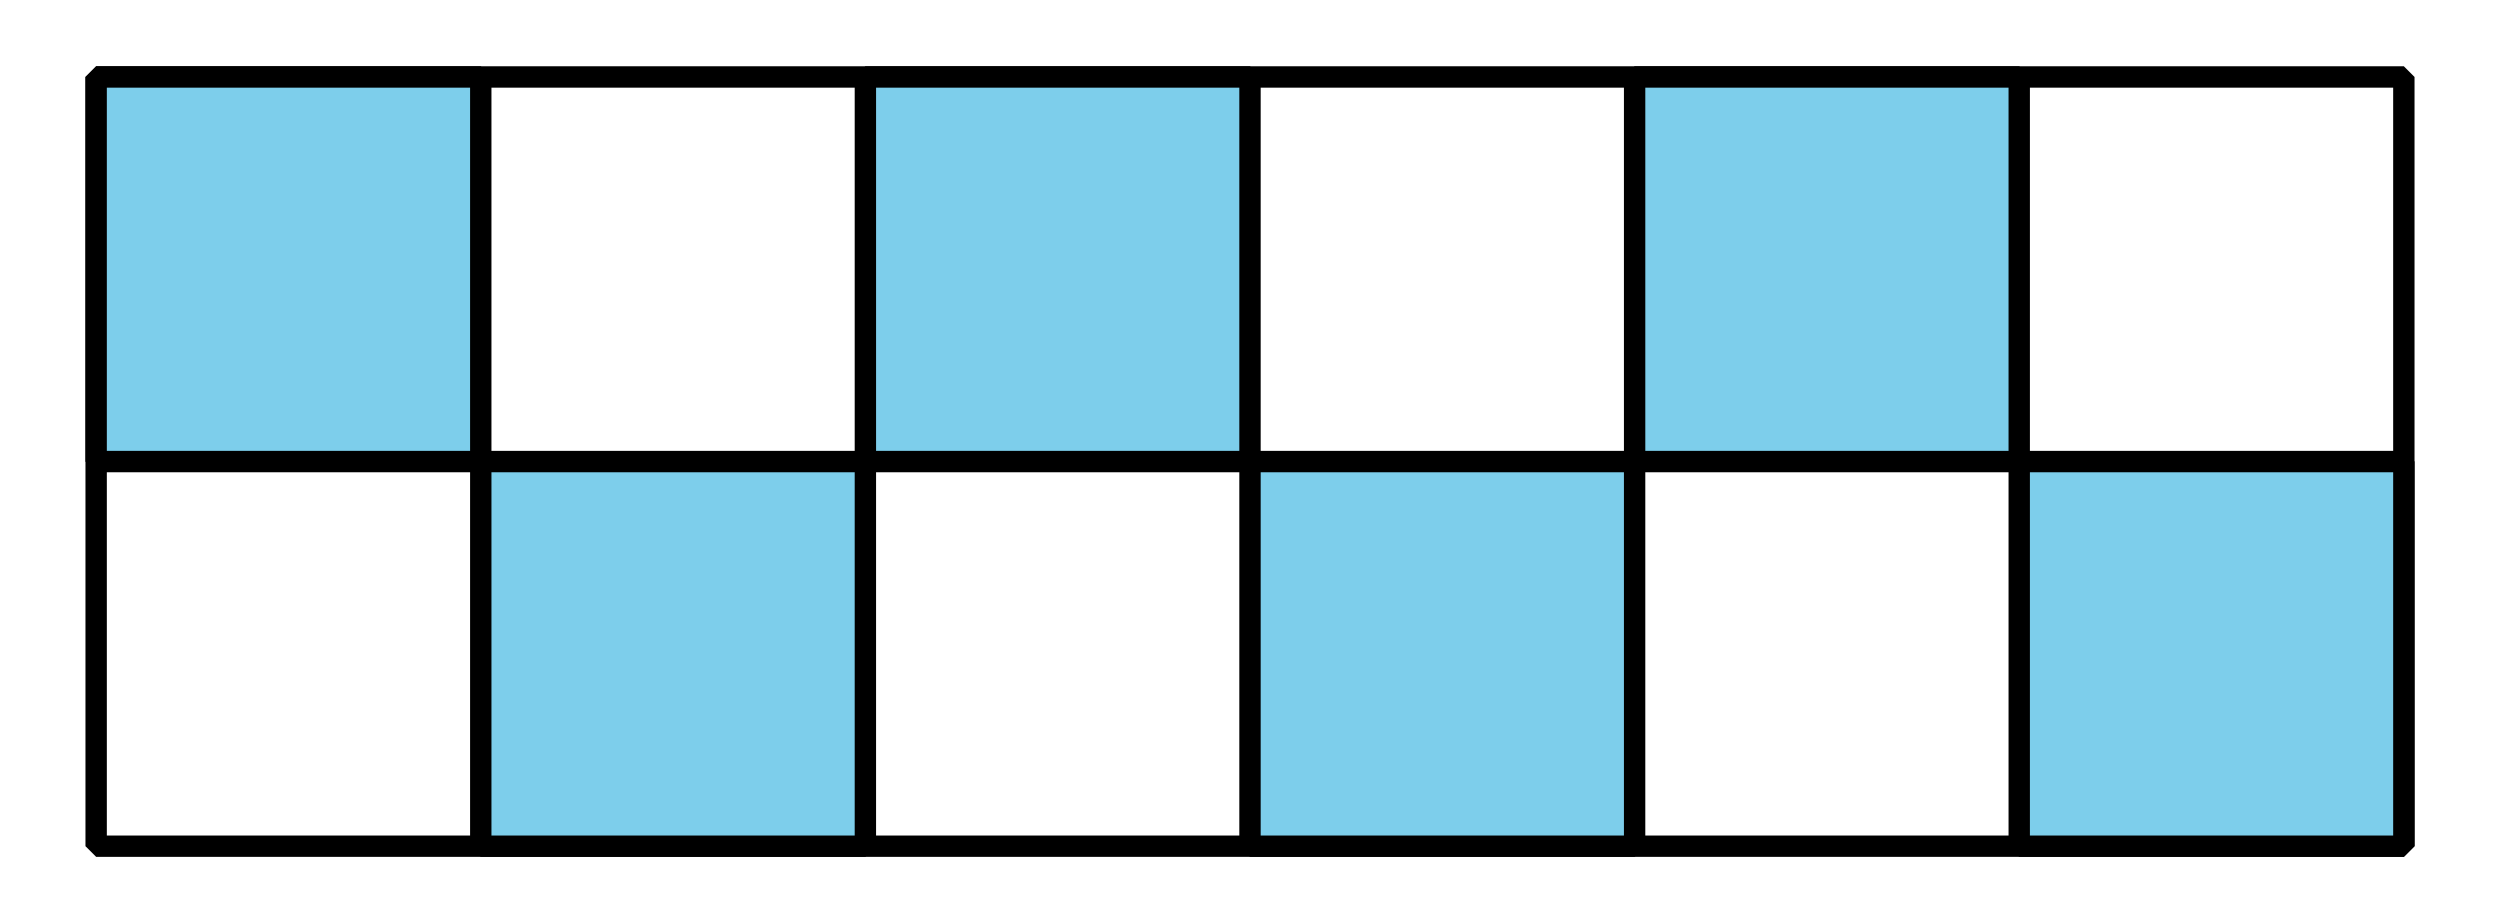 <?xml version='1.0' encoding='UTF-8'?>
<!-- This file was generated by dvisvgm 2.1.3 -->
<svg height='43.2pt' version='1.1' viewBox='-72 -72 117 43.2' width='117pt' xmlns='http://www.w3.org/2000/svg' xmlns:xlink='http://www.w3.org/1999/xlink'>
<defs>
<clipPath id='clip1'>
<path d='M-72 -28.801V-72H45V-28.801ZM45 -72'/>
</clipPath>
</defs>
<g id='page1'>
<path clip-path='url(#clip1)' d='M-67.5 -32.398V-68.398H40.5V-32.398Z' fill='none' stroke='#000000' stroke-linejoin='bevel' stroke-miterlimit='10.037' stroke-width='1'/>
<path clip-path='url(#clip1)' d='M-67.5 -68.398V-50.398H-49.5V-68.398ZM-49.5 -50.398V-32.398H-31.5V-50.398ZM-31.5 -68.398V-50.398H-13.5V-68.398ZM-13.5 -50.398V-32.398H4.5V-50.398ZM4.5 -68.398V-50.398H22.5V-68.398ZM22.5 -50.398V-32.398H40.5V-50.398Z' fill='#7dceeb'/>
<path clip-path='url(#clip1)' d='M-67.5 -68.398V-50.398H-49.5V-68.398ZM-49.5 -50.398V-32.398H-31.5V-50.398ZM-31.5 -68.398V-50.398H-13.5V-68.398ZM-13.5 -50.398V-32.398H4.5V-50.398ZM4.5 -68.398V-50.398H22.5V-68.398ZM22.5 -50.398V-32.398H40.5V-50.398Z' fill='none' stroke='#000000' stroke-linejoin='bevel' stroke-miterlimit='10.037' stroke-width='1'/>
</g>
</svg>